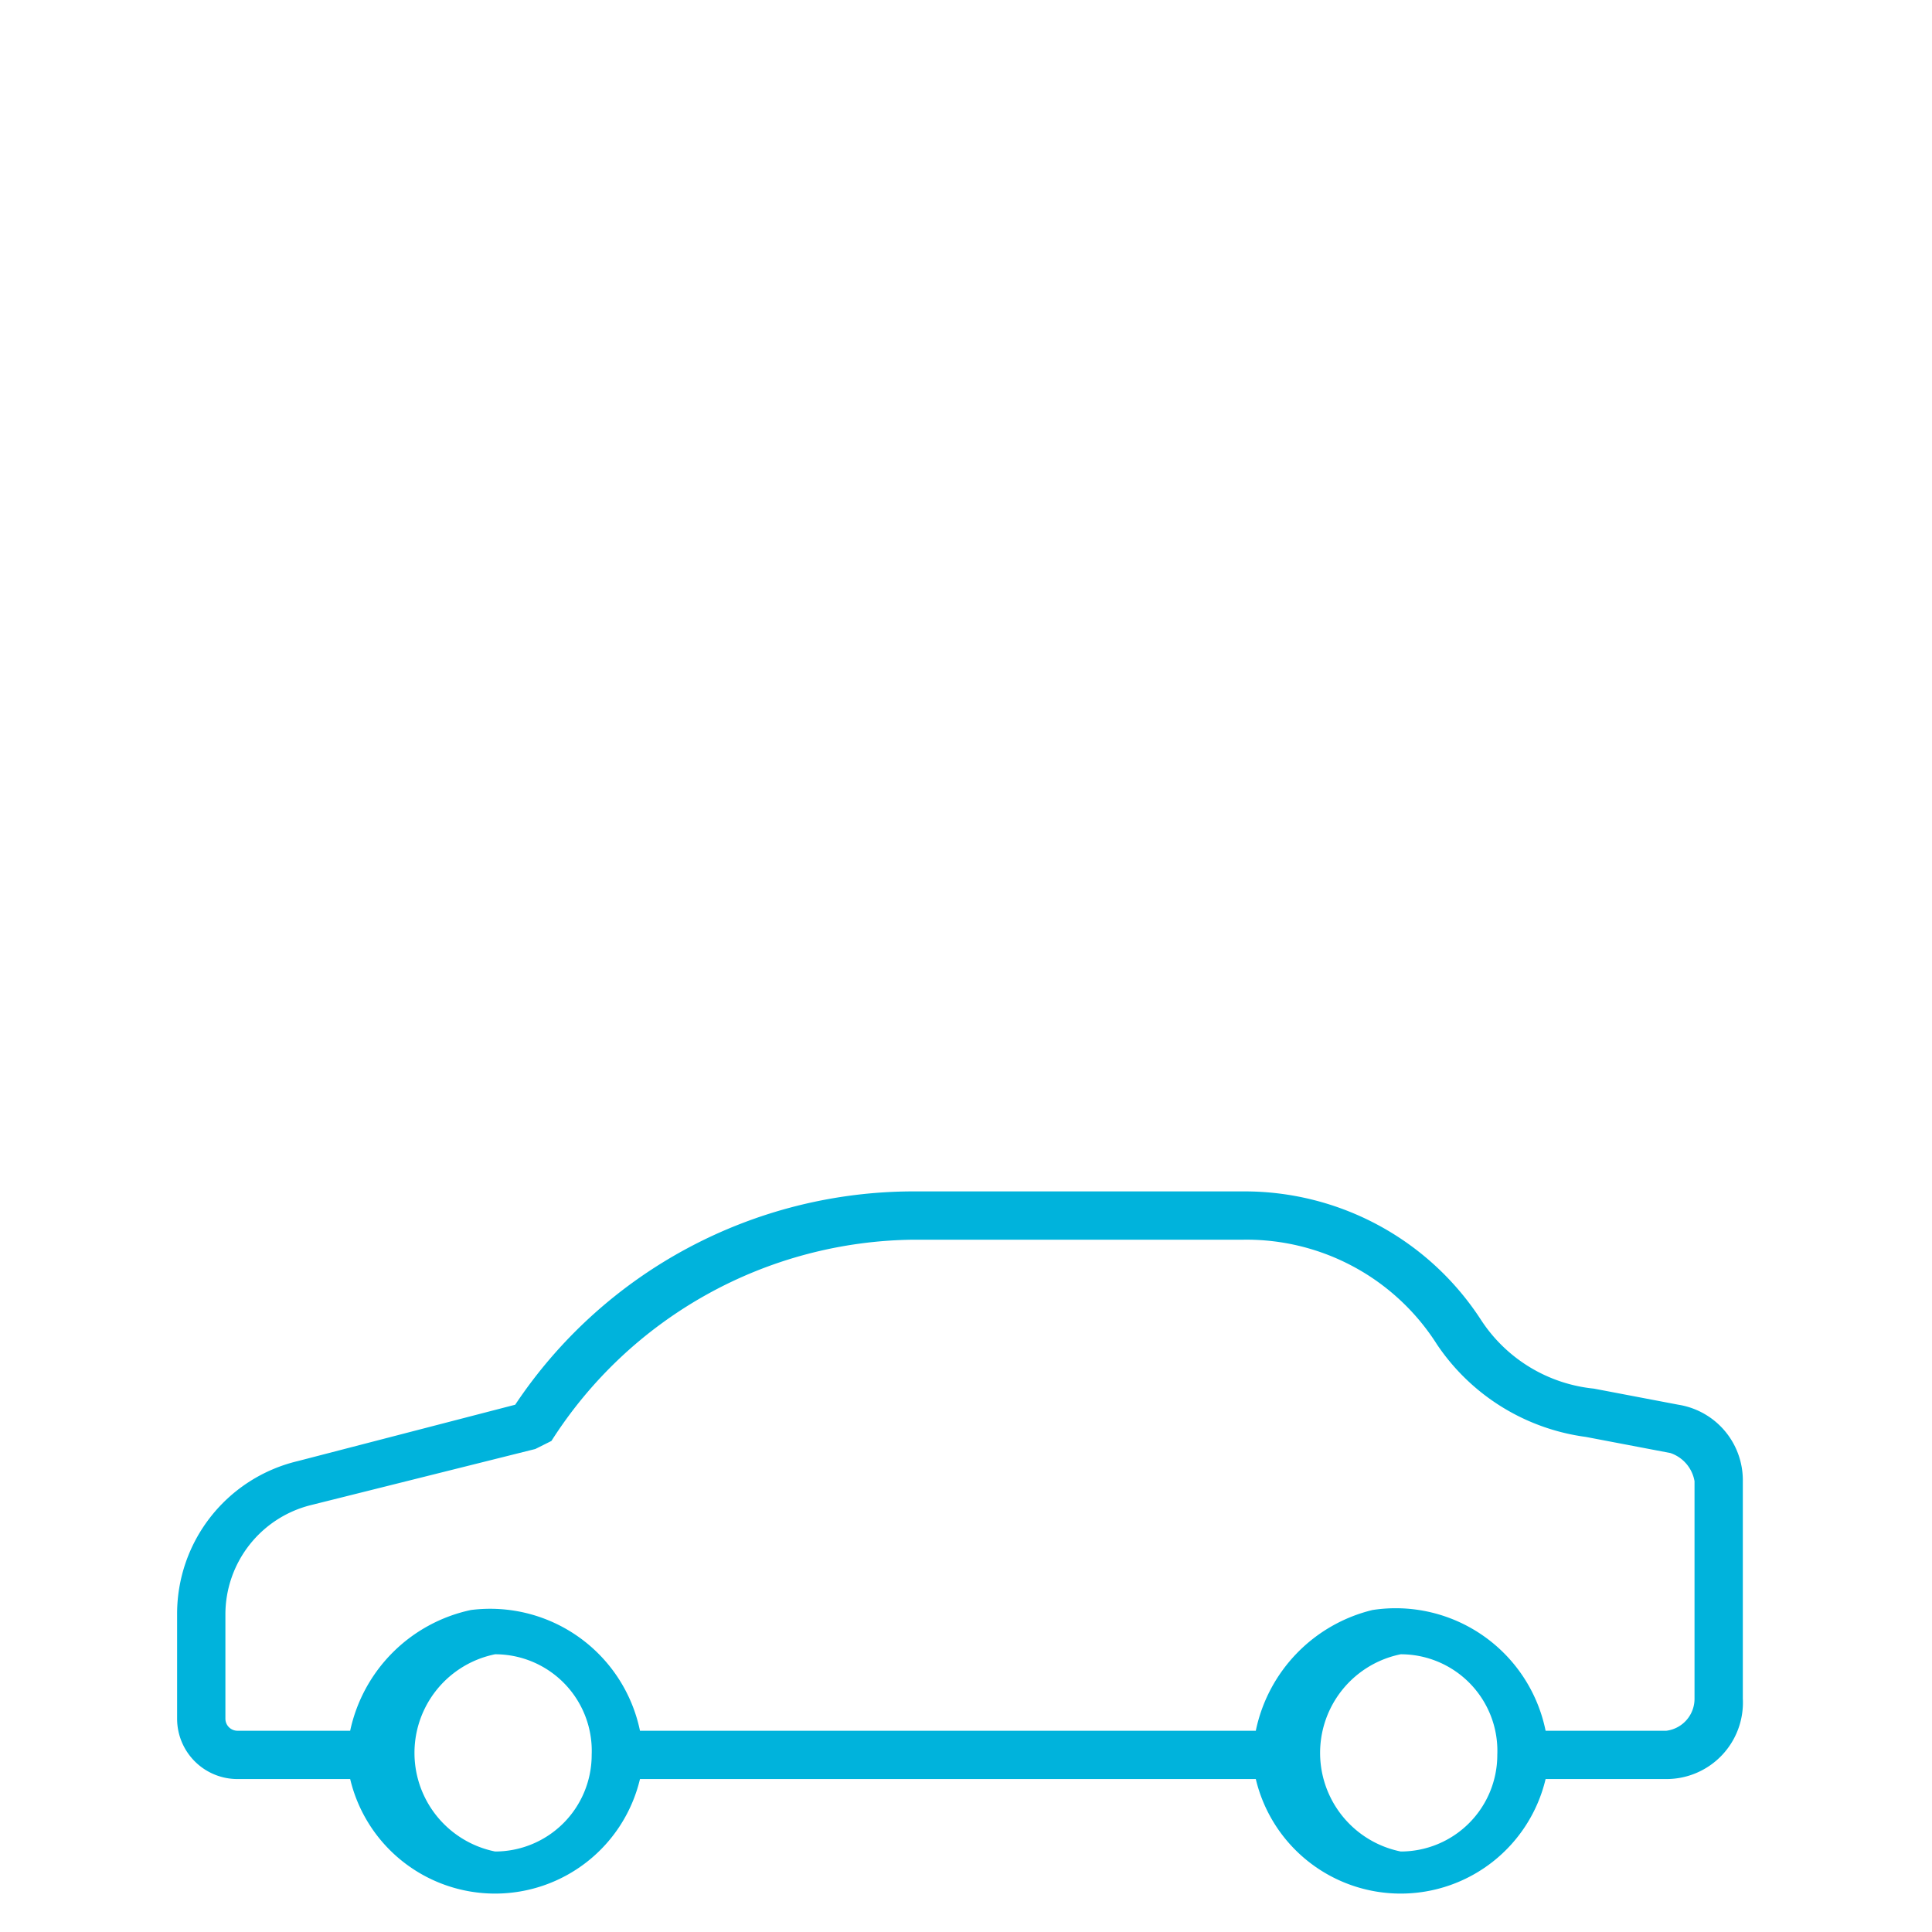 <?xml version="1.0" encoding="UTF-8"?> <svg xmlns="http://www.w3.org/2000/svg" id="d9d8b33a-121d-4054-aa91-b505dfae4034" data-name="Layer 1" viewBox="0 0 48 48"> <defs> <style> .dde23352-5224-47d9-95ac-d8a8aef2798c { fill: #fff; opacity: 0; } .de19cd87-d9c9-4057-b30c-a72c4429e6b4 { fill: #00b3dc; } </style> </defs> <title>icon-automotive</title> <rect class="dde23352-5224-47d9-95ac-d8a8aef2798c" width="48" height="47.97"></rect> <path class="de19cd87-d9c9-4057-b30c-a72c4429e6b4" d="M122,172.9l-2.1-.4a3.8,3.8,0,0,1-2.8-1.7,7,7,0,0,0-5.9-3.2H103a11.9,11.9,0,0,0-9.9,5.3l-5.4,1.4a3.9,3.9,0,0,0-3,3.8v2.6a1.5,1.5,0,0,0,1.5,1.5H89a3.7,3.7,0,0,0,7.2,0h15.3a3.7,3.7,0,0,0,7.2,0h3a1.9,1.9,0,0,0,1.9-2h0v-5.4A1.9,1.9,0,0,0,122,172.9ZM92.6,184a2.5,2.5,0,0,1,0-4.9,2.4,2.4,0,0,1,2.4,2.5A2.4,2.4,0,0,1,92.6,184Zm22.5,0a2.5,2.5,0,0,1,0-4.9,2.4,2.4,0,0,1,2.4,2.5A2.4,2.4,0,0,1,115.1,184Zm7.3-3.8a.8.8,0,0,1-.7.8h-3a3.8,3.8,0,0,0-4.3-3,3.9,3.9,0,0,0-2.9,3H96.2a3.8,3.8,0,0,0-4.2-3,3.9,3.9,0,0,0-3,3H86.2a.3.3,0,0,1-.3-.3h0v-2.6a2.8,2.8,0,0,1,2.1-2.7l5.6-1.4.4-.2a10.8,10.8,0,0,1,9-5h8.2a5.6,5.6,0,0,1,4.8,2.6,5.3,5.3,0,0,0,3.7,2.3l2.1.4a.9.9,0,0,1,.6.7Z" transform="translate(-80.3 -138)"></path> </svg> 